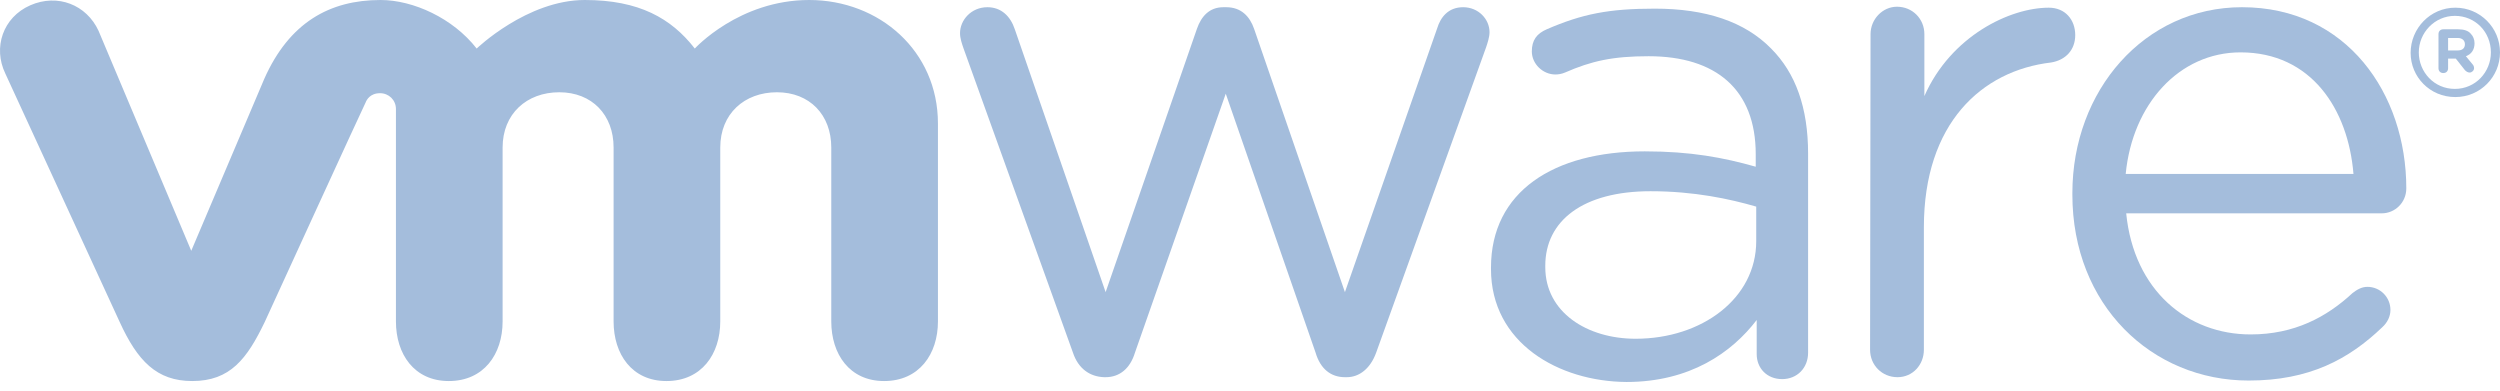 <svg width="96" height="15" viewBox="0 0 96 15" fill="none" xmlns="http://www.w3.org/2000/svg">
<path d="M41.202 13.543L36.995 1.845C36.939 1.679 36.865 1.476 36.865 1.273C36.865 0.775 37.29 0.277 37.917 0.277C38.452 0.277 38.803 0.627 38.969 1.126L42.456 11.218L45.962 1.107C46.128 0.627 46.441 0.277 46.977 0.277H47.087C47.659 0.277 47.991 0.627 48.157 1.107L51.645 11.218L55.187 1.089C55.316 0.664 55.611 0.277 56.184 0.277C56.774 0.277 57.198 0.738 57.198 1.236C57.198 1.421 57.124 1.642 57.069 1.808L52.844 13.543C52.623 14.152 52.198 14.484 51.718 14.484H51.645C51.109 14.484 50.704 14.17 50.519 13.543L47.069 3.598L43.582 13.543C43.397 14.152 42.991 14.484 42.456 14.484H42.401C41.847 14.466 41.404 14.152 41.202 13.543Z" fill="#A4BDDC"/>
<path d="M71.829 1.31C71.829 0.738 72.291 0.258 72.844 0.258C73.435 0.258 73.896 0.72 73.896 1.31V3.69C74.911 1.384 77.18 0.295 78.675 0.295C79.302 0.295 79.689 0.756 79.689 1.347C79.689 1.919 79.32 2.306 78.767 2.399C76.092 2.712 73.877 4.742 73.877 8.727V13.432C73.877 14.004 73.453 14.484 72.863 14.484C72.272 14.484 71.811 14.023 71.811 13.432L71.829 1.31Z" fill="#A4BDDC"/>
<path d="M86.35 14.613C82.624 14.613 79.579 11.716 79.579 7.473V7.417C79.579 3.469 82.347 0.277 86.092 0.277C90.115 0.277 92.402 3.598 92.402 7.233C92.402 7.786 91.96 8.192 91.461 8.192H81.646C81.941 11.163 84.007 12.842 86.424 12.842C88.103 12.842 89.34 12.178 90.336 11.255C90.502 11.126 90.686 11.015 90.908 11.015C91.406 11.015 91.793 11.421 91.793 11.901C91.793 12.141 91.683 12.381 91.48 12.565C90.188 13.801 88.675 14.613 86.35 14.613ZM90.373 6.679C90.17 4.188 88.749 2.011 86.037 2.011C83.675 2.011 81.885 4.004 81.627 6.679H90.373Z" fill="#A4BDDC"/>
<path d="M57.254 10.332V10.277C57.254 7.362 59.652 5.812 63.158 5.812C64.929 5.812 66.184 6.052 67.42 6.402V5.923C67.42 3.432 65.889 2.159 63.306 2.159C61.922 2.159 61.11 2.343 60.095 2.786C59.966 2.841 59.837 2.86 59.726 2.86C59.246 2.86 58.822 2.454 58.822 1.974C58.822 1.55 59.007 1.291 59.394 1.125C60.759 0.535 61.774 0.332 63.545 0.332C65.501 0.332 66.996 0.83 68.01 1.863C68.951 2.804 69.431 4.133 69.431 5.904V13.543C69.431 14.133 69.007 14.558 68.435 14.558C67.844 14.558 67.457 14.133 67.457 13.598V12.288C66.498 13.543 64.892 14.668 62.457 14.668C59.855 14.65 57.254 13.174 57.254 10.332ZM67.439 9.262V7.934C66.424 7.639 65.058 7.343 63.379 7.343C60.796 7.343 59.339 8.469 59.339 10.203V10.259C59.339 11.993 60.944 13.008 62.807 13.008C65.354 13.008 67.439 11.458 67.439 9.262Z" fill="#A4BDDC"/>
<path d="M3.783 1.181C3.322 0.185 2.215 -0.258 1.163 0.203C0.111 0.664 -0.276 1.827 0.204 2.823L4.595 12.362C5.278 13.857 6.016 14.632 7.381 14.632C8.839 14.632 9.484 13.783 10.167 12.362C10.167 12.362 13.986 4.022 14.042 3.93C14.079 3.838 14.208 3.579 14.595 3.579C14.927 3.579 15.204 3.838 15.204 4.188V12.344C15.204 13.598 15.905 14.632 17.234 14.632C18.581 14.632 19.3 13.598 19.3 12.344V5.664C19.3 4.373 20.223 3.543 21.477 3.543C22.732 3.543 23.562 4.41 23.562 5.664V12.344C23.562 13.598 24.263 14.632 25.592 14.632C26.939 14.632 27.658 13.598 27.658 12.344V5.664C27.658 4.373 28.581 3.543 29.835 3.543C31.09 3.543 31.921 4.41 31.921 5.664V12.344C31.921 13.598 32.622 14.632 33.95 14.632C35.297 14.632 36.017 13.598 36.017 12.344V4.742C36.017 1.956 33.766 0 31.072 0C28.378 0 26.68 1.864 26.68 1.864C25.776 0.701 24.54 0 22.455 0C20.241 0 18.304 1.864 18.304 1.864C17.4 0.701 15.868 0 14.614 0C12.658 0 11.108 0.867 10.149 3.026L7.344 9.631L3.783 1.181Z" fill="#A4BDDC"/>
<path d="M92.568 2.03C92.568 1.089 93.325 0.295 94.284 0.295C95.243 0.295 96 1.07 96 2.011C96 2.952 95.243 3.727 94.284 3.727C93.306 3.727 92.568 2.952 92.568 2.03ZM95.65 2.011C95.65 1.236 95.059 0.609 94.266 0.609C93.491 0.609 92.882 1.255 92.882 2.011C92.882 2.768 93.472 3.414 94.266 3.414C95.059 3.414 95.65 2.768 95.65 2.011Z" fill="#A4BDDC"/>
<path d="M93.638 1.31C93.638 1.199 93.712 1.125 93.823 1.125H94.395C94.616 1.125 94.782 1.181 94.875 1.292C94.967 1.384 95.022 1.513 95.022 1.661C95.022 1.919 94.893 2.085 94.69 2.159L94.948 2.472C94.985 2.509 95.004 2.565 95.004 2.62C95.004 2.712 94.912 2.786 94.838 2.786C94.764 2.786 94.709 2.749 94.653 2.694L94.303 2.251H94.007V2.62C94.007 2.731 93.934 2.805 93.823 2.805C93.712 2.805 93.638 2.731 93.638 2.62V1.31ZM94.376 1.937C94.561 1.937 94.653 1.845 94.653 1.697C94.653 1.55 94.543 1.458 94.376 1.458H94.007V1.937H94.376Z" fill="#A4BDDC"/>
</svg>
